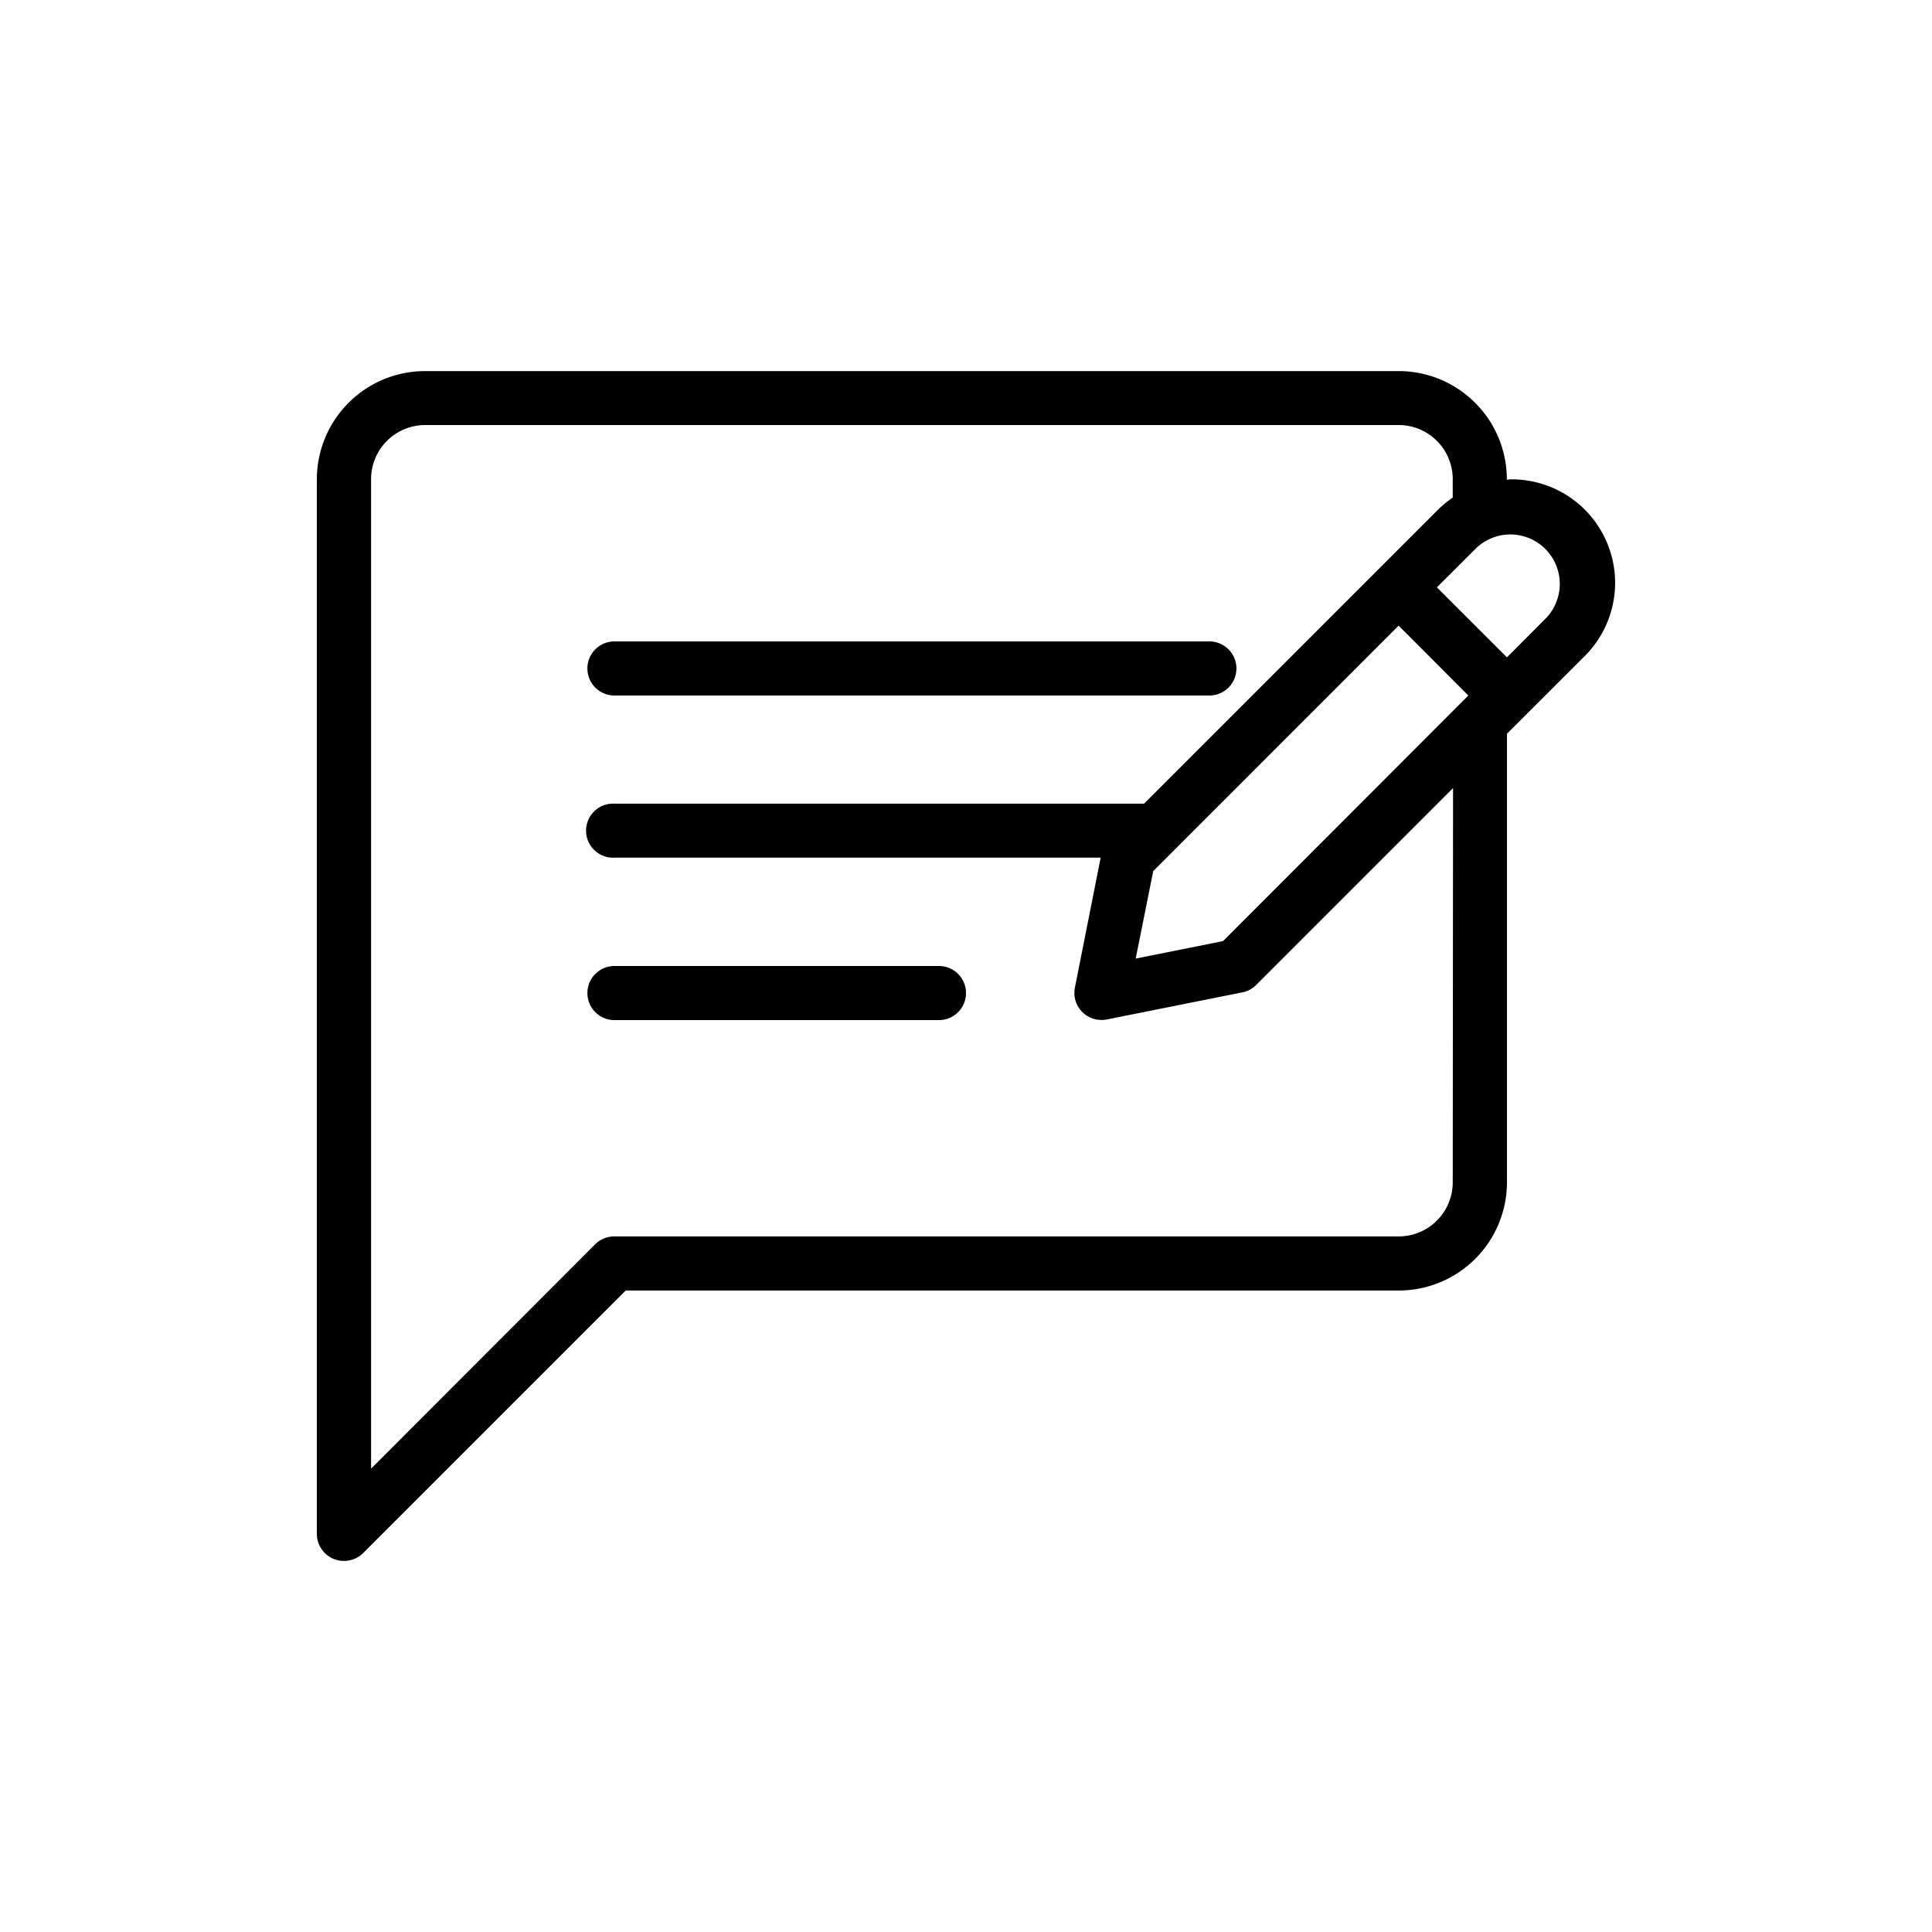 <svg id="Layer_1" data-name="Layer 1" xmlns="http://www.w3.org/2000/svg" viewBox="0 0 300 300"><title>ilustraciones</title><path d="M95.41,108h92.38a4.2,4.2,0,1,0,0-8.4H95.41a4.2,4.2,0,0,0,0,8.4Z"/><path d="M145.8,150H95.41a4.2,4.2,0,0,0,0,8.4H145.8a4.2,4.2,0,0,0,0-8.4Z"/><path d="M234.71,74.42c-.25,0-.48.06-.73.07v-.07a16.81,16.81,0,0,0-16.79-16.8H66a16.82,16.82,0,0,0-16.8,16.8V238.18a4.21,4.21,0,0,0,2.59,3.88,4.13,4.13,0,0,0,1.61.32,4.19,4.19,0,0,0,3-1.23l40.76-40.76h120A16.81,16.81,0,0,0,234,183.59V113.94l12.09-12.08h0a16.07,16.07,0,0,0-11.36-27.43Zm-9.13,109.17a8.4,8.4,0,0,1-8.39,8.4H95.41a4.2,4.2,0,0,0-3,1.23L57.62,228.05V74.42A8.41,8.41,0,0,1,66,66H217.19a8.4,8.4,0,0,1,8.39,8.4v2.86a16.35,16.35,0,0,0-2.24,1.84l-45.69,45.69H95.41a4.2,4.2,0,1,0,0,8.39h75.5l-4,20.18a4.17,4.17,0,0,0,1.15,3.79,4.22,4.22,0,0,0,3,1.23,4.56,4.56,0,0,0,.82-.08l21-4.2A4.19,4.19,0,0,0,195,153l30.63-30.63Zm-35.66-37.46-13.57,2.72,2.72-13.58,38.11-38.12L228,108Zm50.21-50.21L234,102.07,223.12,91.21l6.16-6.15a7.68,7.68,0,0,1,10.85,10.86Z"/></svg>